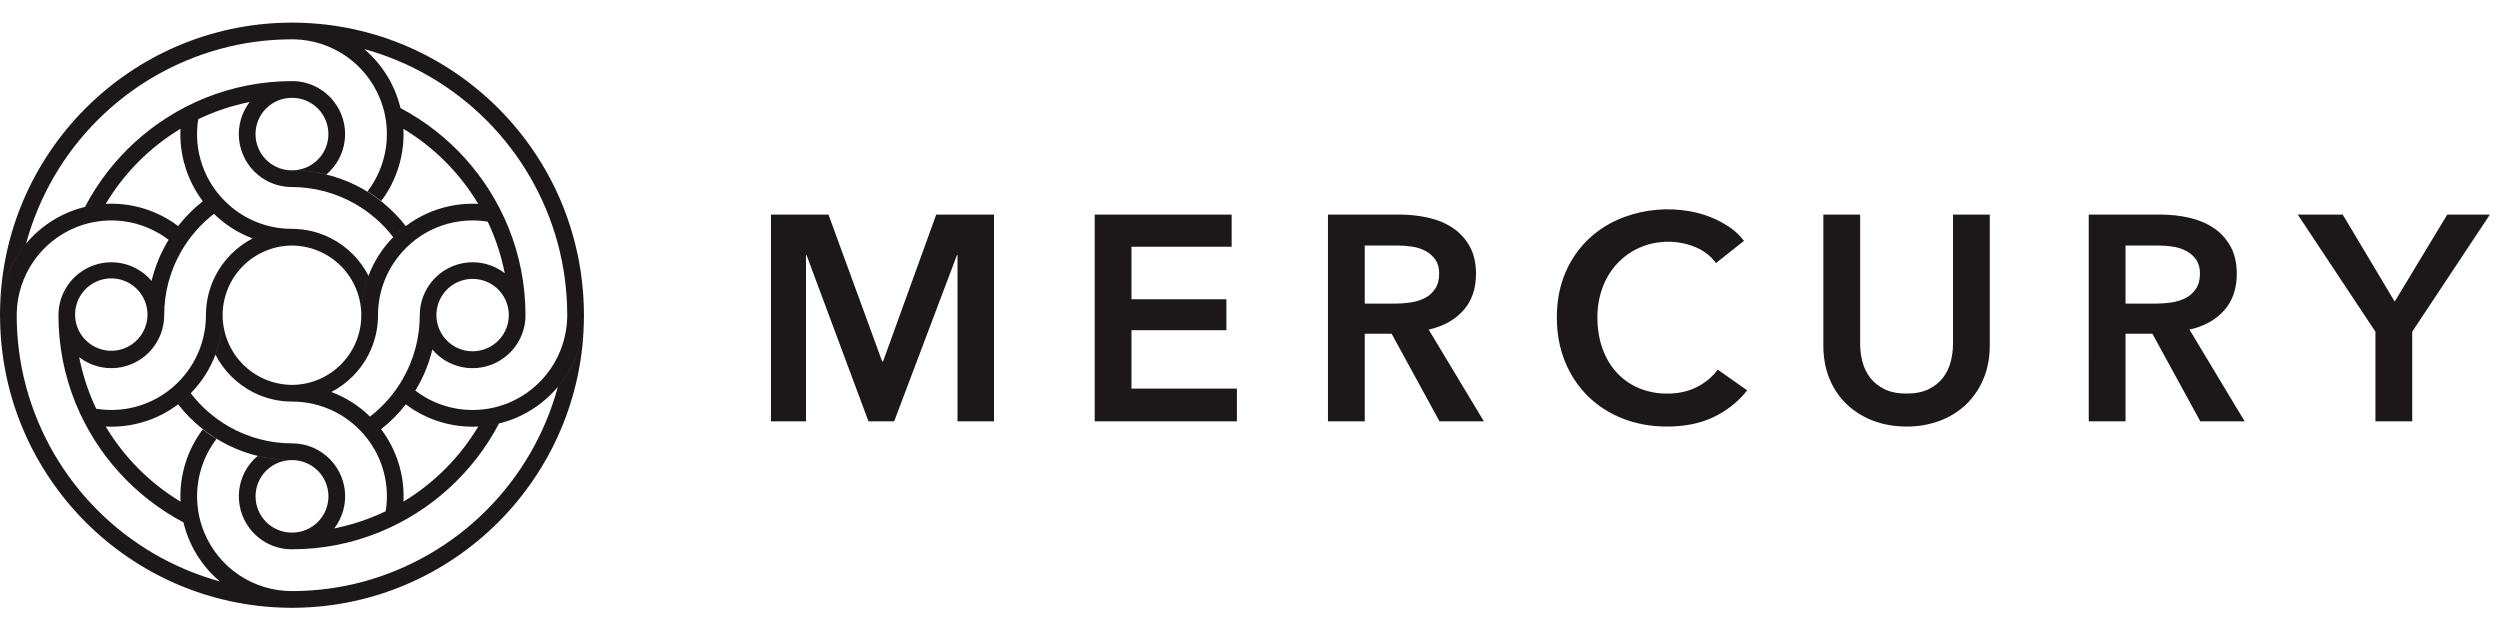 <svg width="126" height="32" viewBox="0 0 126 32" fill="none" xmlns="http://www.w3.org/2000/svg">
<g clip-path="url(#clip0_4324_42758)">
<path fill-rule="evenodd" clip-rule="evenodd" d="M19.44 25.765C19.566 24.984 19.495 24.183 19.233 23.436C18.971 22.69 18.527 22.02 17.941 21.488C17.064 20.684 15.918 20.239 14.729 20.24C14.039 20.242 13.358 20.078 12.744 19.762H12.743C11.934 19.344 11.275 18.684 10.859 17.875C11.101 17.24 11.224 16.566 11.222 15.886C11.222 16.35 11.314 16.81 11.493 17.238C11.672 17.666 11.933 18.055 12.263 18.381C12.593 18.708 12.984 18.966 13.414 19.14C13.844 19.315 14.304 19.402 14.768 19.398C15.687 19.38 16.562 19.002 17.206 18.345C17.849 17.689 18.21 16.807 18.21 15.887C18.21 15.187 18.337 14.517 18.573 13.9V13.898C18.849 13.164 19.277 12.502 19.818 11.953C20.372 11.385 21.04 10.941 21.779 10.652C22.518 10.363 23.31 10.234 24.102 10.275C23.174 8.724 21.88 7.425 20.332 6.492C20.396 7.797 20 9.084 19.215 10.129C18.994 9.955 18.762 9.794 18.522 9.647C19.156 8.817 19.499 7.802 19.498 6.757C19.499 6.137 19.378 5.522 19.143 4.948C18.792 4.092 18.2 3.356 17.439 2.829C16.678 2.303 15.78 2.009 14.855 1.983C14.813 1.981 14.771 1.981 14.728 1.981C14.687 1.981 14.645 1.981 14.602 1.983C13.397 1.992 12.229 2.158 11.117 2.46C8.769 3.098 6.63 4.339 4.911 6.06C3.192 7.781 1.953 9.922 1.317 12.269C0.497 13.241 0.032 14.463 0 15.735C0.08 7.71 6.562 1.221 14.576 1.141C14.627 1.139 14.678 1.139 14.727 1.139C14.796 1.139 14.864 1.139 14.932 1.142C22.91 1.264 29.35 7.738 29.429 15.736C29.431 15.786 29.431 15.837 29.431 15.887C29.431 15.937 29.431 15.989 29.429 16.038C29.396 17.309 28.932 18.532 28.112 19.504C27.616 20.094 27.005 20.575 26.315 20.918C25.625 21.262 24.871 21.459 24.102 21.498C22.792 21.566 21.5 21.17 20.453 20.38C20.09 20.847 19.672 21.267 19.207 21.631L19.216 21.643C20.003 22.688 20.398 23.976 20.334 25.282C21.881 24.349 23.175 23.049 24.103 21.498C24.455 21.48 24.804 21.43 25.147 21.348C23.846 23.828 21.711 25.768 19.118 26.825C17.716 27.395 16.217 27.687 14.703 27.684C14.294 27.685 13.89 27.59 13.523 27.408C13.156 27.227 12.836 26.963 12.588 26.637C12.172 26.094 11.98 25.412 12.052 24.732C12.125 24.052 12.456 23.426 12.978 22.984C13.543 23.121 14.122 23.191 14.703 23.19C14.464 23.19 14.226 23.237 14.005 23.329C13.784 23.421 13.582 23.556 13.413 23.725C13.244 23.895 13.109 24.096 13.018 24.318C12.926 24.539 12.879 24.777 12.88 25.016C12.88 26.024 13.696 26.842 14.703 26.842C14.712 26.842 14.72 26.842 14.729 26.842C14.969 26.842 15.206 26.794 15.428 26.703C15.649 26.611 15.85 26.476 16.019 26.307C16.189 26.137 16.323 25.936 16.415 25.714C16.506 25.493 16.553 25.255 16.553 25.015C16.553 24.776 16.506 24.538 16.414 24.317C16.323 24.096 16.189 23.895 16.019 23.725C15.85 23.555 15.649 23.421 15.427 23.329C15.206 23.237 14.969 23.19 14.729 23.19C13.62 23.191 12.525 22.938 11.528 22.451C10.532 21.964 9.66 21.255 8.979 20.379C9.205 20.209 9.418 20.022 9.614 19.82C10.133 20.495 10.78 21.062 11.518 21.488C12.494 22.051 13.602 22.347 14.729 22.346C15.387 22.346 15.99 22.587 16.454 22.983C16.975 23.425 17.307 24.049 17.38 24.729C17.453 25.407 17.263 26.089 16.848 26.631C17.745 26.453 18.616 26.162 19.44 25.765ZM25.438 13.767C25.262 12.87 24.974 11.998 24.581 11.172C23.799 11.044 22.997 11.114 22.248 11.376C21.5 11.637 20.829 12.083 20.298 12.671C19.495 13.55 19.05 14.697 19.052 15.887C19.053 16.578 18.889 17.259 18.573 17.874V17.876C18.159 18.681 17.504 19.338 16.7 19.757L16.714 19.761H16.716C17.444 20.036 18.101 20.46 18.647 20.996C19.316 20.479 19.877 19.836 20.299 19.104C20.861 18.125 21.157 17.016 21.156 15.887C21.156 15.228 21.395 14.625 21.791 14.159C22.232 13.638 22.857 13.306 23.536 13.233C24.215 13.16 24.896 13.351 25.438 13.767ZM25.643 15.808C25.624 15.325 25.414 14.868 25.058 14.54C24.703 14.211 24.232 14.038 23.748 14.057C23.265 14.076 22.808 14.286 22.48 14.641C22.151 14.997 21.978 15.468 21.997 15.952C22.006 16.191 22.063 16.426 22.163 16.644C22.263 16.862 22.405 17.057 22.581 17.22C22.757 17.383 22.964 17.509 23.189 17.592C23.413 17.675 23.652 17.713 23.892 17.703C24.131 17.694 24.366 17.637 24.584 17.537C24.802 17.437 24.997 17.294 25.16 17.119C25.323 16.943 25.449 16.736 25.532 16.512C25.615 16.287 25.653 16.048 25.643 15.808ZM21.791 17.616C21.614 18.346 21.326 19.044 20.934 19.686C21.762 20.32 22.776 20.664 23.82 20.663C24.439 20.664 25.053 20.543 25.626 20.308C26.482 19.955 27.218 19.362 27.743 18.6C28.269 17.837 28.562 16.939 28.587 16.013C28.589 15.971 28.589 15.929 28.589 15.887C28.589 15.845 28.589 15.803 28.587 15.76C28.578 14.582 28.418 13.409 28.112 12.27C27.478 9.929 26.244 7.795 24.533 6.076C22.822 4.358 20.692 3.115 18.354 2.472C19.265 3.243 19.907 4.285 20.186 5.447C22.651 6.752 24.577 8.884 25.627 11.468C26.18 12.833 26.485 14.326 26.485 15.888C26.485 16.75 26.074 17.518 25.438 18.005C24.897 18.422 24.216 18.613 23.537 18.541C22.857 18.469 22.232 18.137 21.791 17.616ZM14.497 30.631C6.521 30.509 0.082 24.035 0.003 16.037C0 15.988 0 15.936 0 15.886C0 15.836 0 15.785 0.002 15.735C0.034 14.463 0.499 13.241 1.319 12.269C1.814 11.679 2.426 11.197 3.116 10.854C3.806 10.511 4.559 10.314 5.329 10.275C6.639 10.207 7.931 10.603 8.978 11.393C9.34 10.926 9.758 10.506 10.223 10.142C9.431 9.095 9.032 7.802 9.097 6.491C7.549 7.424 6.256 8.724 5.329 10.275C4.977 10.293 4.627 10.343 4.284 10.425C5.584 7.945 7.72 6.005 10.313 4.948C11.715 4.379 13.214 4.087 14.727 4.088C15.589 4.088 16.356 4.5 16.843 5.137C17.259 5.679 17.451 6.361 17.378 7.041C17.306 7.721 16.974 8.348 16.453 8.79C15.888 8.652 15.309 8.583 14.727 8.583C14.967 8.583 15.204 8.536 15.425 8.444C15.647 8.352 15.848 8.217 16.017 8.048C16.187 7.878 16.321 7.677 16.413 7.456C16.504 7.234 16.551 6.997 16.551 6.757C16.551 6.518 16.504 6.28 16.413 6.059C16.321 5.837 16.187 5.636 16.018 5.466C15.848 5.297 15.647 5.162 15.426 5.07C15.204 4.978 14.967 4.931 14.727 4.931C14.719 4.931 14.71 4.931 14.701 4.932C14.462 4.932 14.225 4.979 14.003 5.071C13.782 5.163 13.581 5.297 13.412 5.467C13.242 5.636 13.108 5.838 13.016 6.059C12.925 6.28 12.878 6.518 12.878 6.757C12.878 7.766 13.694 8.584 14.701 8.584C15.811 8.583 16.906 8.835 17.902 9.322C18.899 9.809 19.771 10.518 20.452 11.394C20.226 11.563 20.015 11.75 19.818 11.953C19.299 11.277 18.651 10.71 17.913 10.284C16.936 9.722 15.829 9.426 14.701 9.426C14.069 9.427 13.457 9.201 12.976 8.79C12.456 8.348 12.124 7.724 12.051 7.045C11.978 6.366 12.168 5.685 12.582 5.142C11.686 5.32 10.815 5.611 9.991 6.007C9.865 6.788 9.936 7.589 10.198 8.335C10.46 9.082 10.904 9.752 11.49 10.284C12.366 11.088 13.512 11.534 14.701 11.533C15.417 11.533 16.092 11.705 16.686 12.012H16.688C17.497 12.43 18.155 13.089 18.572 13.898V13.9C18.33 14.534 18.207 15.208 18.208 15.886C18.208 15.422 18.116 14.963 17.937 14.535C17.759 14.107 17.497 13.719 17.167 13.392C16.838 13.066 16.447 12.808 16.017 12.633C15.587 12.459 15.127 12.371 14.663 12.376C13.744 12.394 12.869 12.772 12.225 13.428C11.581 14.085 11.221 14.967 11.22 15.886C11.222 16.565 11.099 17.239 10.857 17.873V17.875C10.583 18.603 10.159 19.265 9.613 19.82C9.059 20.388 8.39 20.832 7.652 21.121C6.913 21.41 6.121 21.539 5.329 21.498C6.256 23.049 7.551 24.349 9.099 25.282C9.035 23.976 9.43 22.689 10.216 21.645C10.436 21.819 10.667 21.979 10.909 22.126C10.275 22.956 9.932 23.972 9.934 25.016C9.933 25.637 10.053 26.252 10.289 26.825C10.648 27.702 11.259 28.451 12.045 28.98C12.831 29.508 13.756 29.79 14.703 29.791C14.745 29.791 14.787 29.791 14.829 29.79C16.034 29.78 17.202 29.615 18.315 29.314C20.662 28.675 22.801 27.434 24.52 25.713C26.239 23.992 27.478 21.851 28.114 19.504C28.934 18.532 29.399 17.309 29.431 16.037C29.351 24.062 22.869 30.552 14.854 30.632L14.703 30.633L14.552 30.632L14.498 30.63L14.497 30.631ZM11.078 29.302C10.166 28.531 9.524 27.488 9.245 26.327C6.78 25.022 4.854 22.89 3.804 20.307C3.235 18.902 2.944 17.401 2.946 15.886C2.946 15.024 3.357 14.256 3.992 13.768C4.534 13.352 5.215 13.16 5.894 13.233C6.573 13.305 7.198 13.636 7.64 14.157C7.816 13.427 8.105 12.729 8.496 12.087C7.668 11.453 6.654 11.11 5.611 11.111C4.992 11.11 4.378 11.231 3.805 11.466C2.949 11.819 2.213 12.412 1.688 13.174C1.162 13.936 0.869 14.834 0.843 15.759C0.842 15.802 0.842 15.844 0.842 15.886C0.84 17.108 1.001 18.324 1.319 19.503C1.953 21.844 3.186 23.979 4.898 25.697C6.609 27.416 8.739 28.658 11.077 29.302H11.078ZM4.85 20.602C5.098 20.64 5.351 20.662 5.609 20.662C6.273 20.663 6.929 20.525 7.536 20.256C8.143 19.988 8.686 19.595 9.132 19.103C9.935 18.224 10.38 17.077 10.379 15.886C10.379 15.169 10.552 14.494 10.857 13.899V13.897C11.272 13.092 11.926 12.435 12.73 12.017C12.725 12.015 12.721 12.014 12.717 12.012H12.715C11.992 11.738 11.335 11.318 10.784 10.777C10.115 11.294 9.554 11.938 9.132 12.67C8.569 13.649 8.274 14.758 8.275 15.886C8.275 16.519 8.05 17.132 7.64 17.614C7.199 18.135 6.574 18.467 5.895 18.54C5.215 18.613 4.534 18.421 3.992 18.005C4.171 18.916 4.462 19.788 4.85 20.602ZM3.787 15.966C3.816 16.442 4.031 16.888 4.385 17.208C4.739 17.528 5.204 17.697 5.681 17.678C6.158 17.659 6.608 17.454 6.936 17.107C7.263 16.76 7.442 16.298 7.433 15.821C7.429 15.578 7.376 15.339 7.277 15.117C7.179 14.895 7.038 14.694 6.861 14.528C6.684 14.361 6.476 14.231 6.249 14.146C6.021 14.061 5.779 14.022 5.536 14.031C5.294 14.041 5.055 14.099 4.835 14.202C4.615 14.305 4.418 14.451 4.255 14.631C4.092 14.811 3.967 15.022 3.887 15.251C3.806 15.48 3.773 15.723 3.787 15.966Z" fill="#1C1719"></path>
</g>
<g clip-path="url(#clip1_4324_42758)">
<path fill-rule="evenodd" clip-rule="evenodd" d="M38.856 10.815H41.755L44.462 18.217H44.506L47.185 10.815H50.098V21.234H48.259V12.861H48.229L45.066 21.234H43.771L40.651 12.861H40.622V21.234H38.856V10.815ZM55.173 10.815H62.075V12.434H57.027V15.083H61.81V16.642H57.027V19.585H62.34V21.234H55.173V10.815ZM70.299 15.303C70.564 15.303 70.828 15.284 71.093 15.245C71.342 15.21 71.583 15.136 71.807 15.024C72.019 14.916 72.193 14.762 72.329 14.56C72.467 14.359 72.535 14.101 72.535 13.788C72.535 13.503 72.472 13.27 72.344 13.089C72.218 12.908 72.052 12.76 71.859 12.655C71.65 12.543 71.423 12.468 71.189 12.434C70.948 12.395 70.704 12.376 70.461 12.375H68.783V15.303H70.299ZM66.929 10.815H70.549C71.029 10.814 71.508 10.866 71.976 10.97C72.438 11.073 72.847 11.242 73.205 11.477C73.564 11.713 73.851 12.022 74.066 12.404C74.282 12.787 74.39 13.253 74.39 13.802C74.39 14.557 74.176 15.173 73.749 15.649C73.323 16.125 72.741 16.447 72.006 16.613L74.787 21.234H72.55L70.137 16.819H68.783V21.234H66.929V10.815ZM86.485 13.258C86.213 12.887 85.84 12.604 85.41 12.441C84.999 12.275 84.559 12.188 84.115 12.184C83.576 12.184 83.085 12.282 82.644 12.478C82.213 12.667 81.824 12.943 81.504 13.287C81.181 13.637 80.931 14.047 80.768 14.494C80.593 14.975 80.505 15.483 80.51 15.995C80.51 16.564 80.593 17.084 80.76 17.555C80.927 18.026 81.165 18.43 81.474 18.769C81.783 19.107 82.153 19.369 82.585 19.556C83.046 19.748 83.542 19.844 84.042 19.836C84.601 19.836 85.096 19.725 85.528 19.505C85.96 19.284 86.308 18.992 86.573 18.629L88.059 19.674C87.606 20.247 87.027 20.707 86.367 21.02C85.699 21.339 84.919 21.498 84.027 21.498C83.212 21.498 82.465 21.363 81.783 21.094C81.126 20.84 80.527 20.454 80.025 19.961C79.528 19.466 79.137 18.875 78.877 18.224C78.602 17.553 78.465 16.809 78.465 15.995C78.465 15.161 78.609 14.409 78.899 13.736C79.172 13.088 79.578 12.504 80.091 12.022C80.608 11.543 81.216 11.173 81.879 10.933C82.928 10.551 84.06 10.452 85.16 10.646C85.523 10.71 85.871 10.808 86.205 10.94C86.535 11.071 86.851 11.236 87.147 11.433C87.441 11.629 87.691 11.866 87.897 12.14L86.485 13.258ZM100.285 17.408C100.285 18.036 100.177 18.602 99.961 19.107C99.759 19.593 99.458 20.031 99.078 20.395C98.706 20.748 98.264 21.02 97.754 21.212C97.221 21.407 96.658 21.504 96.091 21.498C95.493 21.498 94.939 21.403 94.428 21.212C93.934 21.03 93.482 20.753 93.096 20.395C92.719 20.042 92.425 19.613 92.213 19.107C92.002 18.601 91.897 18.036 91.897 17.408V10.815H93.751V17.334C93.751 17.638 93.791 17.94 93.869 18.239C93.947 18.538 94.078 18.806 94.259 19.041C94.44 19.276 94.681 19.468 94.98 19.615C95.279 19.762 95.65 19.836 96.091 19.836C96.532 19.836 96.903 19.762 97.202 19.615C97.501 19.468 97.742 19.276 97.923 19.041C98.104 18.806 98.235 18.538 98.313 18.239C98.391 17.94 98.431 17.639 98.431 17.334V10.815H100.285V17.408ZM108.641 15.303C108.906 15.303 109.171 15.284 109.436 15.245C109.684 15.21 109.925 15.136 110.15 15.024C110.361 14.916 110.535 14.762 110.672 14.56C110.81 14.359 110.878 14.101 110.878 13.788C110.878 13.503 110.814 13.27 110.687 13.089C110.561 12.908 110.394 12.76 110.201 12.655C109.993 12.543 109.766 12.468 109.532 12.434C109.291 12.395 109.047 12.376 108.803 12.375H107.127V15.303H108.643H108.641ZM105.272 10.815H108.893C109.384 10.815 109.859 10.867 110.321 10.97C110.781 11.073 111.192 11.242 111.549 11.477C111.908 11.713 112.194 12.022 112.41 12.404C112.626 12.787 112.734 13.253 112.734 13.802C112.734 14.557 112.521 15.173 112.094 15.649C111.667 16.125 111.086 16.447 110.35 16.613L113.13 21.234H110.894L108.48 16.819H107.127V21.234H105.273L105.272 10.815ZM119.721 16.716L115.807 10.815H118.073L120.693 15.2L123.342 10.815H125.49L121.576 16.716V21.234H119.722V16.716H119.721Z" fill="#1C1719"></path>
</g>
<defs>
<clipPath id="clip0_4324_42758">
<rect width="29.431" height="30.35" fill="white" transform="translate(0 1)"></rect>
</clipPath>
<clipPath id="clip1_4324_42758">
<rect width="87.372" height="11.956" fill="white" transform="translate(38.628 10.197)"></rect>
</clipPath>
</defs>
</svg>

